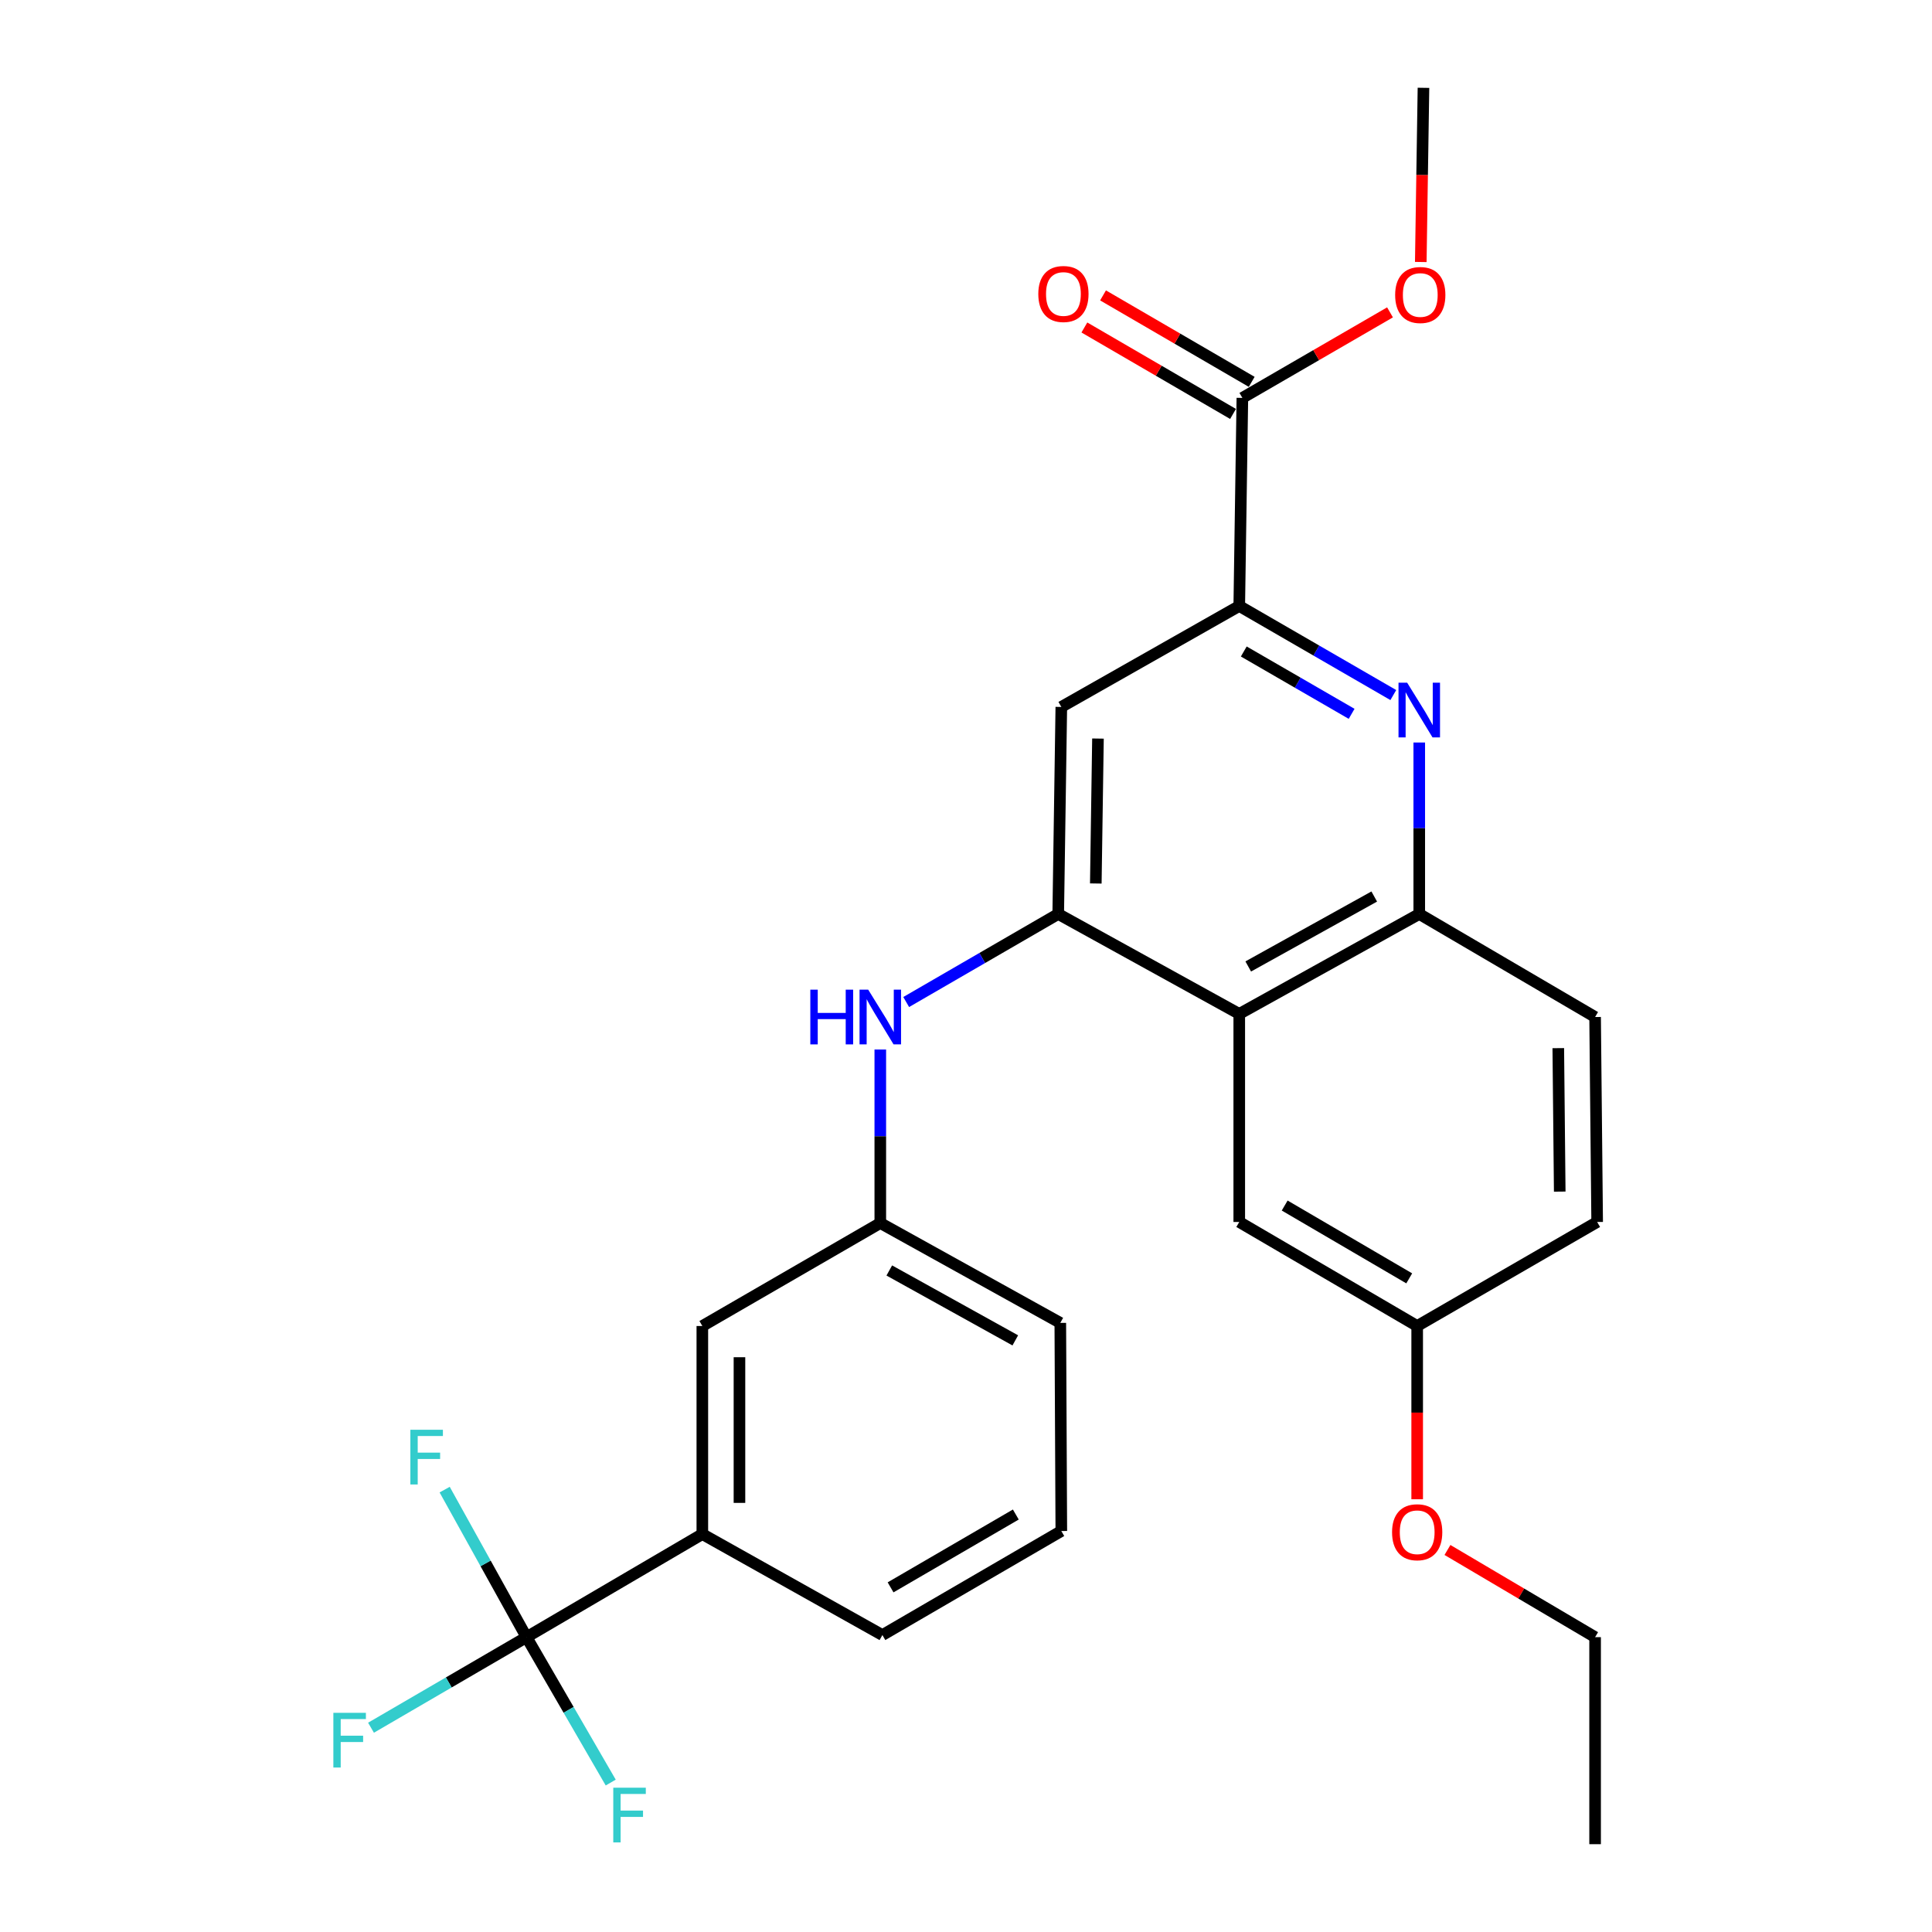 <?xml version='1.0' encoding='iso-8859-1'?>
<svg version='1.1' baseProfile='full'
              xmlns='http://www.w3.org/2000/svg'
                      xmlns:rdkit='http://www.rdkit.org/xml'
                      xmlns:xlink='http://www.w3.org/1999/xlink'
                  xml:space='preserve'
width='1000px' height='1000px' viewBox='0 0 1000 1000'>
<!-- END OF HEADER -->
<rect style='opacity:1.0;fill:#FFFFFF;stroke:none' width='1000' height='1000' x='0' y='0'> </rect>
<path class='bond-1' d='M 547.733,473.078 L 641.437,524.798' style='fill:none;fill-rule:evenodd;stroke:#000000;stroke-width:6px;stroke-linecap:butt;stroke-linejoin:miter;stroke-opacity:1' />
<path class='bond-5' d='M 547.733,473.078 L 549.334,365.913' style='fill:none;fill-rule:evenodd;stroke:#000000;stroke-width:6px;stroke-linecap:butt;stroke-linejoin:miter;stroke-opacity:1' />
<path class='bond-5' d='M 567.186,457.29 L 568.307,382.275' style='fill:none;fill-rule:evenodd;stroke:#000000;stroke-width:6px;stroke-linecap:butt;stroke-linejoin:miter;stroke-opacity:1' />
<path class='bond-7' d='M 547.733,473.078 L 508.387,495.864' style='fill:none;fill-rule:evenodd;stroke:#000000;stroke-width:6px;stroke-linecap:butt;stroke-linejoin:miter;stroke-opacity:1' />
<path class='bond-7' d='M 508.387,495.864 L 469.042,518.649' style='fill:none;fill-rule:evenodd;stroke:#0000FF;stroke-width:6px;stroke-linecap:butt;stroke-linejoin:miter;stroke-opacity:1' />
<path class='bond-0' d='M 721.176,359.761 L 681.306,336.71' style='fill:none;fill-rule:evenodd;stroke:#0000FF;stroke-width:6px;stroke-linecap:butt;stroke-linejoin:miter;stroke-opacity:1' />
<path class='bond-0' d='M 681.306,336.71 L 641.437,313.66' style='fill:none;fill-rule:evenodd;stroke:#000000;stroke-width:6px;stroke-linecap:butt;stroke-linejoin:miter;stroke-opacity:1' />
<path class='bond-0' d='M 699.598,369.48 L 671.689,353.345' style='fill:none;fill-rule:evenodd;stroke:#0000FF;stroke-width:6px;stroke-linecap:butt;stroke-linejoin:miter;stroke-opacity:1' />
<path class='bond-0' d='M 671.689,353.345 L 643.78,337.21' style='fill:none;fill-rule:evenodd;stroke:#000000;stroke-width:6px;stroke-linecap:butt;stroke-linejoin:miter;stroke-opacity:1' />
<path class='bond-27' d='M 734.607,384.324 L 734.607,428.701' style='fill:none;fill-rule:evenodd;stroke:#0000FF;stroke-width:6px;stroke-linecap:butt;stroke-linejoin:miter;stroke-opacity:1' />
<path class='bond-27' d='M 734.607,428.701 L 734.607,473.078' style='fill:none;fill-rule:evenodd;stroke:#000000;stroke-width:6px;stroke-linecap:butt;stroke-linejoin:miter;stroke-opacity:1' />
<path class='bond-4' d='M 641.437,524.798 L 734.607,473.078' style='fill:none;fill-rule:evenodd;stroke:#000000;stroke-width:6px;stroke-linecap:butt;stroke-linejoin:miter;stroke-opacity:1' />
<path class='bond-4' d='M 646.086,500.24 L 711.305,464.036' style='fill:none;fill-rule:evenodd;stroke:#000000;stroke-width:6px;stroke-linecap:butt;stroke-linejoin:miter;stroke-opacity:1' />
<path class='bond-9' d='M 641.437,524.798 L 641.437,632.496' style='fill:none;fill-rule:evenodd;stroke:#000000;stroke-width:6px;stroke-linecap:butt;stroke-linejoin:miter;stroke-opacity:1' />
<path class='bond-2' d='M 272.525,847.391 L 363.528,794.049' style='fill:none;fill-rule:evenodd;stroke:#000000;stroke-width:6px;stroke-linecap:butt;stroke-linejoin:miter;stroke-opacity:1' />
<path class='bond-14' d='M 272.525,847.391 L 232.28,870.829' style='fill:none;fill-rule:evenodd;stroke:#000000;stroke-width:6px;stroke-linecap:butt;stroke-linejoin:miter;stroke-opacity:1' />
<path class='bond-14' d='M 232.28,870.829 L 192.035,894.266' style='fill:none;fill-rule:evenodd;stroke:#33CCCC;stroke-width:6px;stroke-linecap:butt;stroke-linejoin:miter;stroke-opacity:1' />
<path class='bond-15' d='M 272.525,847.391 L 251.342,809.208' style='fill:none;fill-rule:evenodd;stroke:#000000;stroke-width:6px;stroke-linecap:butt;stroke-linejoin:miter;stroke-opacity:1' />
<path class='bond-15' d='M 251.342,809.208 L 230.16,771.024' style='fill:none;fill-rule:evenodd;stroke:#33CCCC;stroke-width:6px;stroke-linecap:butt;stroke-linejoin:miter;stroke-opacity:1' />
<path class='bond-16' d='M 272.525,847.391 L 294.315,885.022' style='fill:none;fill-rule:evenodd;stroke:#000000;stroke-width:6px;stroke-linecap:butt;stroke-linejoin:miter;stroke-opacity:1' />
<path class='bond-16' d='M 294.315,885.022 L 316.106,922.652' style='fill:none;fill-rule:evenodd;stroke:#33CCCC;stroke-width:6px;stroke-linecap:butt;stroke-linejoin:miter;stroke-opacity:1' />
<path class='bond-3' d='M 641.437,313.66 L 549.334,365.913' style='fill:none;fill-rule:evenodd;stroke:#000000;stroke-width:6px;stroke-linecap:butt;stroke-linejoin:miter;stroke-opacity:1' />
<path class='bond-6' d='M 641.437,313.66 L 643.049,205.951' style='fill:none;fill-rule:evenodd;stroke:#000000;stroke-width:6px;stroke-linecap:butt;stroke-linejoin:miter;stroke-opacity:1' />
<path class='bond-13' d='M 734.607,473.078 L 825.62,526.41' style='fill:none;fill-rule:evenodd;stroke:#000000;stroke-width:6px;stroke-linecap:butt;stroke-linejoin:miter;stroke-opacity:1' />
<path class='bond-12' d='M 647.878,197.646 L 609.405,175.272' style='fill:none;fill-rule:evenodd;stroke:#000000;stroke-width:6px;stroke-linecap:butt;stroke-linejoin:miter;stroke-opacity:1' />
<path class='bond-12' d='M 609.405,175.272 L 570.931,152.898' style='fill:none;fill-rule:evenodd;stroke:#FF0000;stroke-width:6px;stroke-linecap:butt;stroke-linejoin:miter;stroke-opacity:1' />
<path class='bond-12' d='M 638.219,214.256 L 599.745,191.882' style='fill:none;fill-rule:evenodd;stroke:#000000;stroke-width:6px;stroke-linecap:butt;stroke-linejoin:miter;stroke-opacity:1' />
<path class='bond-12' d='M 599.745,191.882 L 561.272,169.508' style='fill:none;fill-rule:evenodd;stroke:#FF0000;stroke-width:6px;stroke-linecap:butt;stroke-linejoin:miter;stroke-opacity:1' />
<path class='bond-18' d='M 643.049,205.951 L 681.259,183.816' style='fill:none;fill-rule:evenodd;stroke:#000000;stroke-width:6px;stroke-linecap:butt;stroke-linejoin:miter;stroke-opacity:1' />
<path class='bond-18' d='M 681.259,183.816 L 719.469,161.681' style='fill:none;fill-rule:evenodd;stroke:#FF0000;stroke-width:6px;stroke-linecap:butt;stroke-linejoin:miter;stroke-opacity:1' />
<path class='bond-10' d='M 455.641,543.235 L 455.641,588.138' style='fill:none;fill-rule:evenodd;stroke:#0000FF;stroke-width:6px;stroke-linecap:butt;stroke-linejoin:miter;stroke-opacity:1' />
<path class='bond-10' d='M 455.641,588.138 L 455.641,633.041' style='fill:none;fill-rule:evenodd;stroke:#000000;stroke-width:6px;stroke-linecap:butt;stroke-linejoin:miter;stroke-opacity:1' />
<path class='bond-8' d='M 363.528,794.049 L 363.528,686.34' style='fill:none;fill-rule:evenodd;stroke:#000000;stroke-width:6px;stroke-linecap:butt;stroke-linejoin:miter;stroke-opacity:1' />
<path class='bond-8' d='M 382.743,777.893 L 382.743,702.496' style='fill:none;fill-rule:evenodd;stroke:#000000;stroke-width:6px;stroke-linecap:butt;stroke-linejoin:miter;stroke-opacity:1' />
<path class='bond-29' d='M 363.528,794.049 L 456.73,846.303' style='fill:none;fill-rule:evenodd;stroke:#000000;stroke-width:6px;stroke-linecap:butt;stroke-linejoin:miter;stroke-opacity:1' />
<path class='bond-17' d='M 641.437,632.496 L 733.529,686.34' style='fill:none;fill-rule:evenodd;stroke:#000000;stroke-width:6px;stroke-linecap:butt;stroke-linejoin:miter;stroke-opacity:1' />
<path class='bond-17' d='M 664.949,623.985 L 729.413,661.676' style='fill:none;fill-rule:evenodd;stroke:#000000;stroke-width:6px;stroke-linecap:butt;stroke-linejoin:miter;stroke-opacity:1' />
<path class='bond-11' d='M 455.641,633.041 L 363.528,686.34' style='fill:none;fill-rule:evenodd;stroke:#000000;stroke-width:6px;stroke-linecap:butt;stroke-linejoin:miter;stroke-opacity:1' />
<path class='bond-23' d='M 455.641,633.041 L 548.811,684.728' style='fill:none;fill-rule:evenodd;stroke:#000000;stroke-width:6px;stroke-linecap:butt;stroke-linejoin:miter;stroke-opacity:1' />
<path class='bond-23' d='M 460.295,657.596 L 525.514,693.777' style='fill:none;fill-rule:evenodd;stroke:#000000;stroke-width:6px;stroke-linecap:butt;stroke-linejoin:miter;stroke-opacity:1' />
<path class='bond-28' d='M 825.62,526.41 L 826.688,632.496' style='fill:none;fill-rule:evenodd;stroke:#000000;stroke-width:6px;stroke-linecap:butt;stroke-linejoin:miter;stroke-opacity:1' />
<path class='bond-28' d='M 806.567,542.516 L 807.314,616.776' style='fill:none;fill-rule:evenodd;stroke:#000000;stroke-width:6px;stroke-linecap:butt;stroke-linejoin:miter;stroke-opacity:1' />
<path class='bond-19' d='M 733.529,686.34 L 826.688,632.496' style='fill:none;fill-rule:evenodd;stroke:#000000;stroke-width:6px;stroke-linecap:butt;stroke-linejoin:miter;stroke-opacity:1' />
<path class='bond-20' d='M 733.529,686.34 L 733.529,731.178' style='fill:none;fill-rule:evenodd;stroke:#000000;stroke-width:6px;stroke-linecap:butt;stroke-linejoin:miter;stroke-opacity:1' />
<path class='bond-20' d='M 733.529,731.178 L 733.529,776.016' style='fill:none;fill-rule:evenodd;stroke:#FF0000;stroke-width:6px;stroke-linecap:butt;stroke-linejoin:miter;stroke-opacity:1' />
<path class='bond-25' d='M 735.392,135.609 L 736.088,90.532' style='fill:none;fill-rule:evenodd;stroke:#FF0000;stroke-width:6px;stroke-linecap:butt;stroke-linejoin:miter;stroke-opacity:1' />
<path class='bond-25' d='M 736.088,90.532 L 736.784,45.455' style='fill:none;fill-rule:evenodd;stroke:#000000;stroke-width:6px;stroke-linecap:butt;stroke-linejoin:miter;stroke-opacity:1' />
<path class='bond-24' d='M 749.202,802.26 L 787.411,824.826' style='fill:none;fill-rule:evenodd;stroke:#FF0000;stroke-width:6px;stroke-linecap:butt;stroke-linejoin:miter;stroke-opacity:1' />
<path class='bond-24' d='M 787.411,824.826 L 825.62,847.391' style='fill:none;fill-rule:evenodd;stroke:#000000;stroke-width:6px;stroke-linecap:butt;stroke-linejoin:miter;stroke-opacity:1' />
<path class='bond-21' d='M 456.73,846.303 L 549.334,792.448' style='fill:none;fill-rule:evenodd;stroke:#000000;stroke-width:6px;stroke-linecap:butt;stroke-linejoin:miter;stroke-opacity:1' />
<path class='bond-21' d='M 460.961,821.614 L 525.784,783.916' style='fill:none;fill-rule:evenodd;stroke:#000000;stroke-width:6px;stroke-linecap:butt;stroke-linejoin:miter;stroke-opacity:1' />
<path class='bond-22' d='M 549.334,792.448 L 548.811,684.728' style='fill:none;fill-rule:evenodd;stroke:#000000;stroke-width:6px;stroke-linecap:butt;stroke-linejoin:miter;stroke-opacity:1' />
<path class='bond-26' d='M 825.62,847.391 L 825.62,954.545' style='fill:none;fill-rule:evenodd;stroke:#000000;stroke-width:6px;stroke-linecap:butt;stroke-linejoin:miter;stroke-opacity:1' />
<path  class='atom-1' d='M 728.347 353.365
L 737.627 368.365
Q 738.547 369.845, 740.027 372.525
Q 741.507 375.205, 741.587 375.365
L 741.587 353.365
L 745.347 353.365
L 745.347 381.685
L 741.467 381.685
L 731.507 365.285
Q 730.347 363.365, 729.107 361.165
Q 727.907 358.965, 727.547 358.285
L 727.547 381.685
L 723.867 381.685
L 723.867 353.365
L 728.347 353.365
' fill='#0000FF'/>
<path  class='atom-8' d='M 419.421 512.25
L 423.261 512.25
L 423.261 524.29
L 437.741 524.29
L 437.741 512.25
L 441.581 512.25
L 441.581 540.57
L 437.741 540.57
L 437.741 527.49
L 423.261 527.49
L 423.261 540.57
L 419.421 540.57
L 419.421 512.25
' fill='#0000FF'/>
<path  class='atom-8' d='M 449.381 512.25
L 458.661 527.25
Q 459.581 528.73, 461.061 531.41
Q 462.541 534.09, 462.621 534.25
L 462.621 512.25
L 466.381 512.25
L 466.381 540.57
L 462.501 540.57
L 452.541 524.17
Q 451.381 522.25, 450.141 520.05
Q 448.941 517.85, 448.581 517.17
L 448.581 540.57
L 444.901 540.57
L 444.901 512.25
L 449.381 512.25
' fill='#0000FF'/>
<path  class='atom-13' d='M 537.423 152.166
Q 537.423 145.366, 540.783 141.566
Q 544.143 137.766, 550.423 137.766
Q 556.703 137.766, 560.063 141.566
Q 563.423 145.366, 563.423 152.166
Q 563.423 159.046, 560.023 162.966
Q 556.623 166.846, 550.423 166.846
Q 544.183 166.846, 540.783 162.966
Q 537.423 159.086, 537.423 152.166
M 550.423 163.646
Q 554.743 163.646, 557.063 160.766
Q 559.423 157.846, 559.423 152.166
Q 559.423 146.606, 557.063 143.806
Q 554.743 140.966, 550.423 140.966
Q 546.103 140.966, 543.743 143.766
Q 541.423 146.566, 541.423 152.166
Q 541.423 157.886, 543.743 160.766
Q 546.103 163.646, 550.423 163.646
' fill='#FF0000'/>
<path  class='atom-15' d='M 172.547 886.552
L 189.387 886.552
L 189.387 889.792
L 176.347 889.792
L 176.347 898.392
L 187.947 898.392
L 187.947 901.672
L 176.347 901.672
L 176.347 914.872
L 172.547 914.872
L 172.547 886.552
' fill='#33CCCC'/>
<path  class='atom-16' d='M 212.407 740.04
L 229.247 740.04
L 229.247 743.28
L 216.207 743.28
L 216.207 751.88
L 227.807 751.88
L 227.807 755.16
L 216.207 755.16
L 216.207 768.36
L 212.407 768.36
L 212.407 740.04
' fill='#33CCCC'/>
<path  class='atom-17' d='M 317.426 925.313
L 334.266 925.313
L 334.266 928.553
L 321.226 928.553
L 321.226 937.153
L 332.826 937.153
L 332.826 940.433
L 321.226 940.433
L 321.226 953.633
L 317.426 953.633
L 317.426 925.313
' fill='#33CCCC'/>
<path  class='atom-19' d='M 722.13 152.689
Q 722.13 145.889, 725.49 142.089
Q 728.85 138.289, 735.13 138.289
Q 741.41 138.289, 744.77 142.089
Q 748.13 145.889, 748.13 152.689
Q 748.13 159.569, 744.73 163.489
Q 741.33 167.369, 735.13 167.369
Q 728.89 167.369, 725.49 163.489
Q 722.13 159.609, 722.13 152.689
M 735.13 164.169
Q 739.45 164.169, 741.77 161.289
Q 744.13 158.369, 744.13 152.689
Q 744.13 147.129, 741.77 144.329
Q 739.45 141.489, 735.13 141.489
Q 730.81 141.489, 728.45 144.289
Q 726.13 147.089, 726.13 152.689
Q 726.13 158.409, 728.45 161.289
Q 730.81 164.169, 735.13 164.169
' fill='#FF0000'/>
<path  class='atom-21' d='M 720.529 793.083
Q 720.529 786.283, 723.889 782.483
Q 727.249 778.683, 733.529 778.683
Q 739.809 778.683, 743.169 782.483
Q 746.529 786.283, 746.529 793.083
Q 746.529 799.963, 743.129 803.883
Q 739.729 807.763, 733.529 807.763
Q 727.289 807.763, 723.889 803.883
Q 720.529 800.003, 720.529 793.083
M 733.529 804.563
Q 737.849 804.563, 740.169 801.683
Q 742.529 798.763, 742.529 793.083
Q 742.529 787.523, 740.169 784.723
Q 737.849 781.883, 733.529 781.883
Q 729.209 781.883, 726.849 784.683
Q 724.529 787.483, 724.529 793.083
Q 724.529 798.803, 726.849 801.683
Q 729.209 804.563, 733.529 804.563
' fill='#FF0000'/>
</svg>

